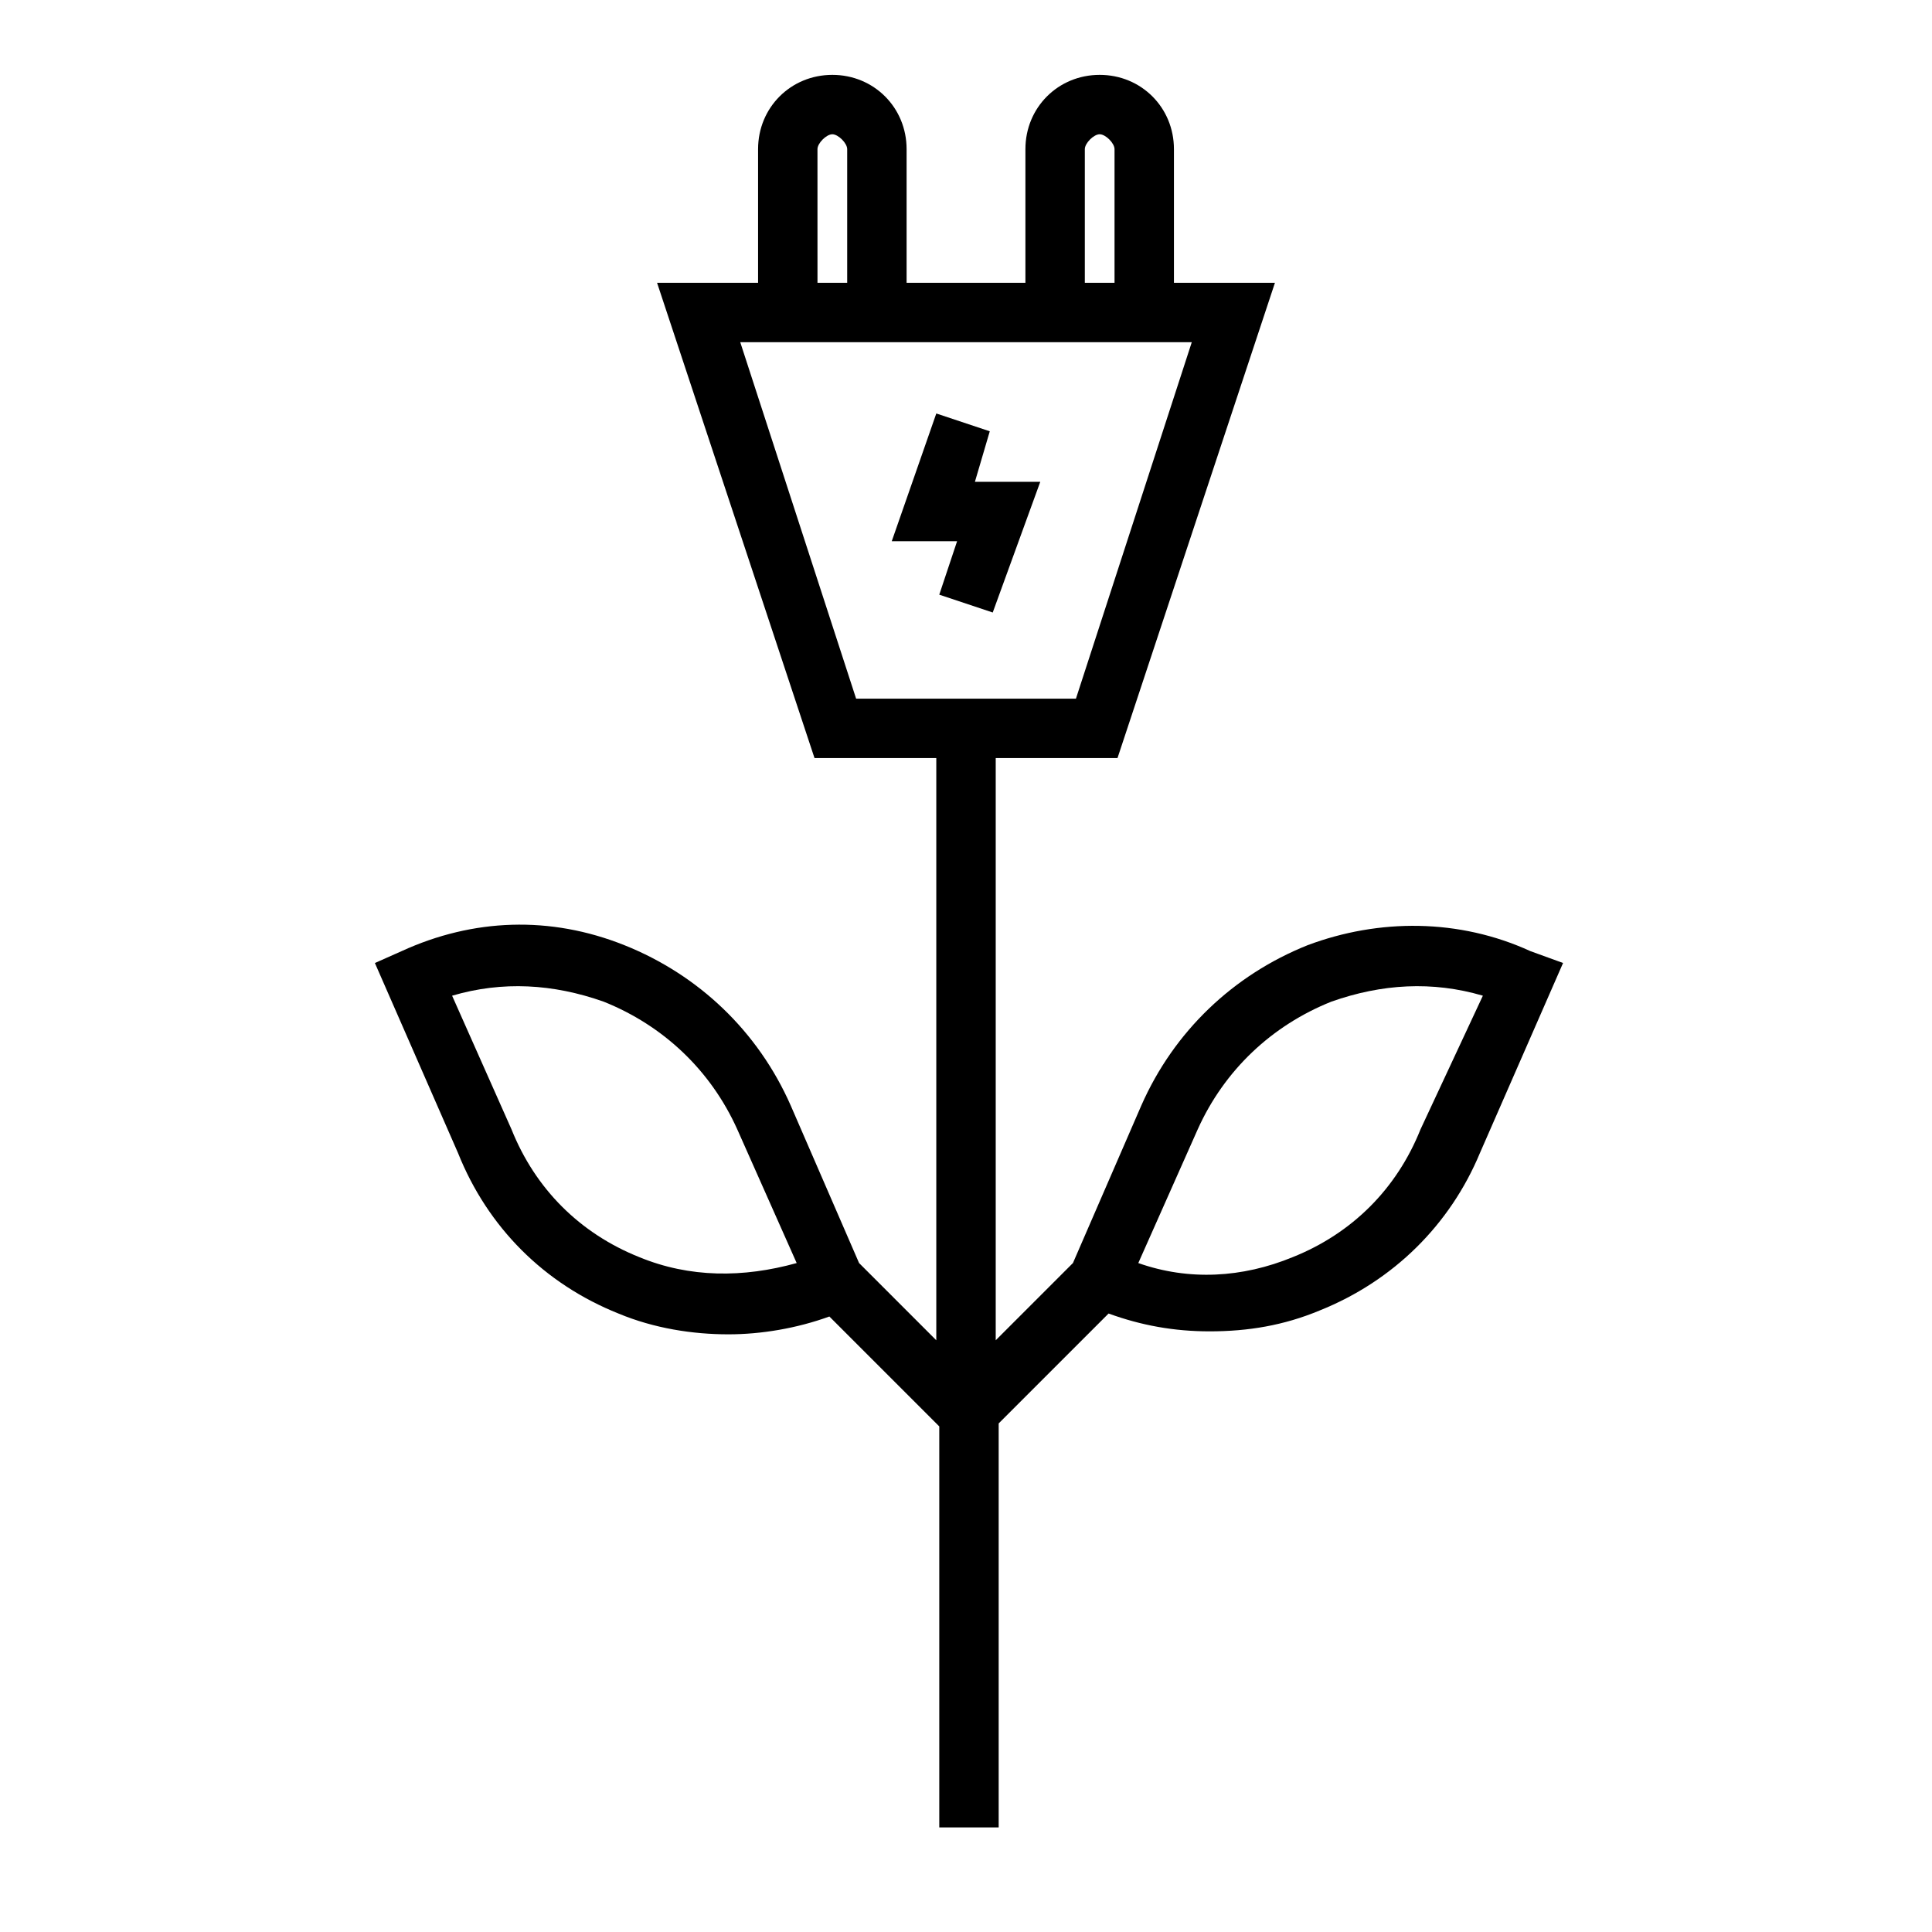 <?xml version="1.0" encoding="UTF-8"?>
<!-- Uploaded to: SVG Repo, www.svgrepo.com, Generator: SVG Repo Mixer Tools -->
<svg fill="#000000" width="800px" height="800px" version="1.1" viewBox="144 144 512 512" xmlns="http://www.w3.org/2000/svg">
 <g>
  <path d="m549.57 396.06c-18.895-8.66-40.148-8.66-59.039-1.574-19.68 7.871-35.426 22.828-44.082 42.508l-18.109 41.723-20.465 20.469v-154.29h32.273l41.723-125.95h-26.766v-35.422c0-11.023-8.656-19.684-19.68-19.684-11.02 0-19.68 8.66-19.68 19.684v35.422h-31.488v-35.422c0-11.023-8.66-19.684-19.68-19.684s-19.68 8.66-19.68 19.684v35.422h-26.766l41.723 125.95h32.273v154.29l-20.465-20.469-18.105-41.723c-8.66-19.68-24.402-34.637-44.082-42.508-19.68-7.871-40.148-7.086-59.039 1.574l-7.086 3.148 22.043 50.383c7.871 19.68 22.828 34.637 42.508 42.508 9.445 3.938 19.68 5.512 29.125 5.512 8.66 0 18.105-1.574 26.766-4.723l29.125 29.125v106.27h15.742v-107.06l29.125-29.125c8.66 3.148 17.32 4.723 26.766 4.723 10.234 0 19.68-1.574 29.125-5.512 19.68-7.871 34.637-22.828 42.508-41.723l22.043-50.383zm-118.08-212.54c0-1.574 2.359-3.938 3.934-3.938s3.938 2.363 3.938 3.938v35.422h-7.871zm-70.852 0c0-1.574 2.363-3.938 3.938-3.938s3.938 2.363 3.938 3.938v35.422h-7.871zm-20.465 51.168h119.66l-30.699 94.465h-58.254zm-26.766 242.46c-15.742-6.297-27.551-18.105-33.852-33.852l-15.742-35.426c13.383-3.938 26.766-3.148 40.148 1.574 15.742 6.297 28.34 18.105 35.426 33.852l15.742 35.426c-14.172 3.938-28.34 3.938-41.723-1.574zm207.04-33.852c-6.297 15.742-18.105 27.551-33.852 33.852-13.383 5.512-27.551 6.297-40.934 1.574l15.742-35.426c7.086-15.742 19.68-27.551 35.426-33.852 13.383-4.723 26.766-5.512 40.148-1.574z"/>
  <path d="m406.3 258.3-14.172-4.723-11.805 33.852h17.316l-4.723 14.168 14.168 4.723 12.598-34.637h-17.32z"/>
 </g>
</svg>